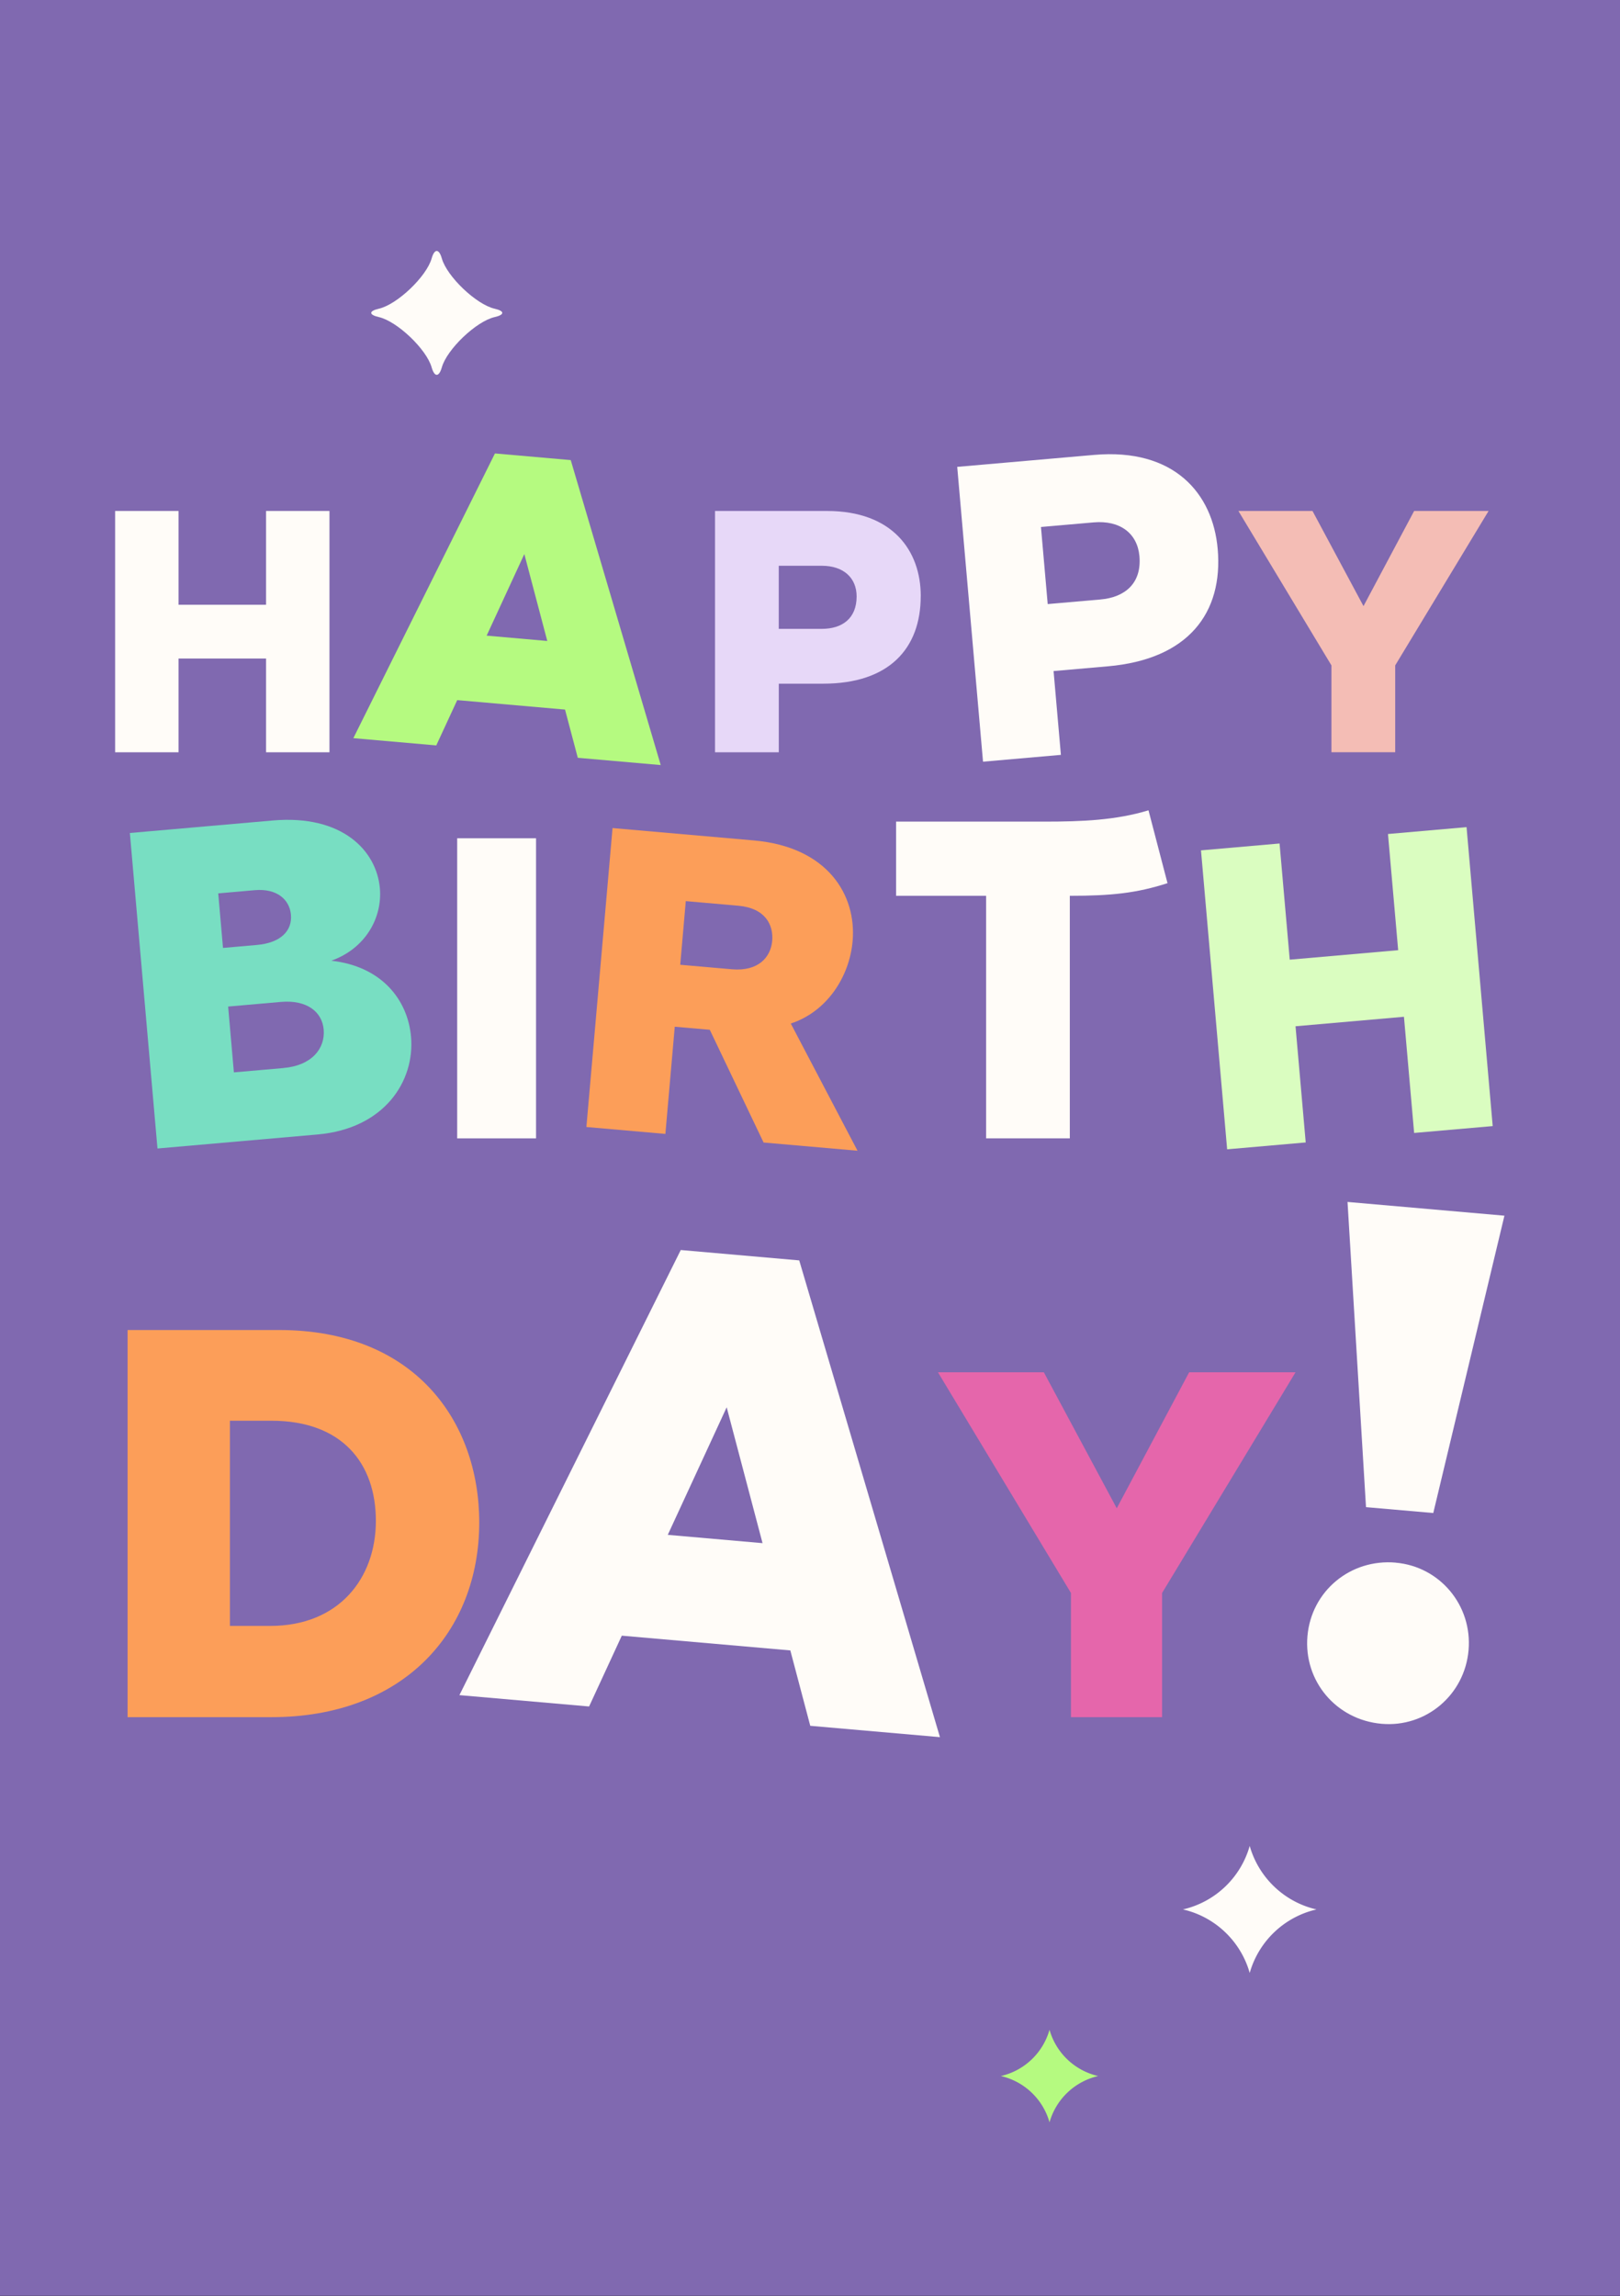 <svg width="415" height="588" fill="none" xmlns="http://www.w3.org/2000/svg">
  <rect width="100%" height="100%" fill="#333333" stroke="none"/>
  <g clip-path="url(#a)">
    <path d="M415 0H0v587.917h415V0Z" fill="#8069B0"/>
    <path d="M84.401 192.649H68.157v-24.01h-22.42v24.01H29.493v-61.795h16.244v24.011h22.42v-24.011H84.4v61.795Z" fill="#FFFCF8"/>
    <path d="m126.791 116.121 19.416 1.7 23.052 78.099-21.244-1.858-3.271-12.351-27.617-2.421-5.365 11.6-21.244-1.857 36.273-72.912Zm13.408 48.022-5.879-22.252-9.654 20.888 15.533 1.364Z" fill="#B5FA80"/>
    <path d="M235.866 152.661c0 13.419-8.122 22.42-24.979 22.42h-11.383v17.568h-16.333v-61.795h28.694c16.768 0 24.011 10.148 24.011 21.807h-.01Zm-25.335 8.379c5.208 0 8.913-2.648 8.913-8.3 0-4.762-3.36-7.855-8.913-7.855h-11.037v16.155h11.037Z" fill="#E7D8F8"/>
    <path d="M311.939 140.567c1.433 16.392-7.529 28.269-28.131 30.067l-13.912 1.216 1.877 21.461-19.949 1.749-6.611-75.5 35.058-3.063c20.493-1.789 30.423 9.841 31.668 24.079v-.009Zm-30.057 12.954c6.363-.554 10.612-4.19 10.009-11.097-.514-5.82-4.94-9.238-11.739-8.646l-13.487 1.176 1.729 19.742 13.488-1.175Z" fill="#FFFCF8"/>
    <path d="M357.412 170.398v22.242h-16.334v-22.242l-23.832-39.544h18.981l13.063 24.366 12.973-24.366h19.07l-23.921 39.544Z" fill="#F4BDB5"/>
    <path d="M122.769 389.883c0 28.042-19.406 49.859-53.258 49.859H32.685v-99.145h38.812c34.702 0 51.272 23.368 51.272 49.286Zm-53.535 26.491c17.559 0 27.054-12.184 27.054-26.906 0-14.723-8.636-25.641-26.767-25.641H58.899v52.547h10.335Z" fill="#FC9E59"/>
    <path d="m174.387 320.112 30.354 2.658 36.046 122.089-33.22-2.905-5.108-19.307-43.17-3.775-8.379 18.132-33.22-2.905 56.697-113.977v-.01Zm20.957 75.066-9.189-34.791-15.088 32.667 24.277 2.124Z" fill="#FFFCF8"/>
    <path d="M297.692 407.945v31.797h-23.339v-31.797l-34.07-56.519h27.123l18.675 34.82 18.547-34.82h27.252l-34.188 56.519Z" fill="#E566AB"/>
    <path d="M357.55 400.178c11.304.988 19.653 10.938 18.655 22.42-.998 11.481-10.958 19.831-22.262 18.843-11.659-1.018-20.009-10.968-19.011-22.46.998-11.491 10.958-19.831 22.618-18.813v.01Zm9.604-12.717-17.222-1.502-4.733-78.158 40.195 3.517-18.23 76.153-.01-.01Z" fill="#FFFCF8"/>
    <path d="m33.267 213.318 36.589-3.201c17.894-1.562 26.62 7.786 27.459 17.37.662 7.618-3.765 15.454-12.45 18.537 12.924 1.433 19.604 10.029 20.434 19.495.988 11.314-6.779 23.507-23.981 25.009l-40.977 3.586-7.074-80.806v.01Zm32.518 28.674c6.235-.543 9.1-3.705 8.745-7.746-.337-3.804-3.498-6.788-9.279-6.284l-9.347.82 1.225 13.971 8.656-.761Zm6.828 31.511c7.272-.633 10.73-5.01 10.305-9.861-.395-4.506-4.278-7.648-10.968-7.065l-13.507 1.185 1.473 16.857 12.697-1.106v-.01Z" fill="#78DEC2"/>
    <path d="M137.323 291.525h-20.206v-76.854h20.206v76.854Z" fill="#FFFCF8"/>
    <path d="M218.416 241.014c-.79 9.08-6.541 18.052-15.839 21.096l17.094 32.577-24.06-2.105-13.784-28.872-8.972-.78-2.401 27.449-20.236-1.769 6.699-76.557 36.204 3.172c18.922 1.66 26.333 13.991 25.295 25.799v-.01Zm-30.937 7.203c6.887.603 9.98-3.201 10.335-7.253.366-4.159-1.798-8.418-8.685-9.021l-13.448-1.176-1.423 16.294 13.231 1.156h-.01Z" fill="#FC9E59"/>
    <path d="M229.552 210.403h38.239c9.268 0 18.082-.345 26.422-2.895l4.871 18.656c-7.875 2.549-14.367 3.24-25.028 3.24v62.112h-21.442v-62.112h-23.062v-19.001Z" fill="#FFFCF8"/>
    <path d="m382.391 288.375-20.128 1.758-2.608-29.751-27.776 2.43 2.609 29.752-20.128 1.759-6.699-76.558 20.128-1.759 2.608 29.752 27.776-2.431-2.609-29.751 20.127-1.759 6.7 76.558Z" fill="#DAFDC0"/>
    <path d="M303.037 488.979c8.251 1.877 14.822 8.171 17.104 16.264a23.179 23.179 0 0 1 17.114-16.264c-8.251-1.877-14.822-8.172-17.114-16.264a23.181 23.181 0 0 1-17.104 16.264Z" fill="#FFFCF8"/>
    <path d="M256.398 531.644a16.878 16.878 0 0 1 12.46 11.847 16.88 16.88 0 0 1 12.46-11.847 16.878 16.878 0 0 1-12.46-11.847 16.877 16.877 0 0 1-12.46 11.847Z" fill="#B5FA80"/>
    <path d="M97.048 79.057c-2.599.593-2.599 1.552 0 2.144 4.713 1.078 12.223 8.251 13.527 12.875.721 2.55 1.887 2.55 2.609 0 1.304-4.624 8.814-11.797 13.527-12.874 2.608-.593 2.608-1.552 0-2.145-4.713-1.077-12.223-8.25-13.527-12.874-.722-2.55-1.888-2.55-2.609 0-1.304 4.624-8.814 11.797-13.527 12.874Z" fill="#FFFCF8"/>
  </g>
  <defs>
    <clipPath id="a">
      <path fill="#fff" d="M0 0h415v587.917H0z"/>
    </clipPath>
  </defs>
</svg>
